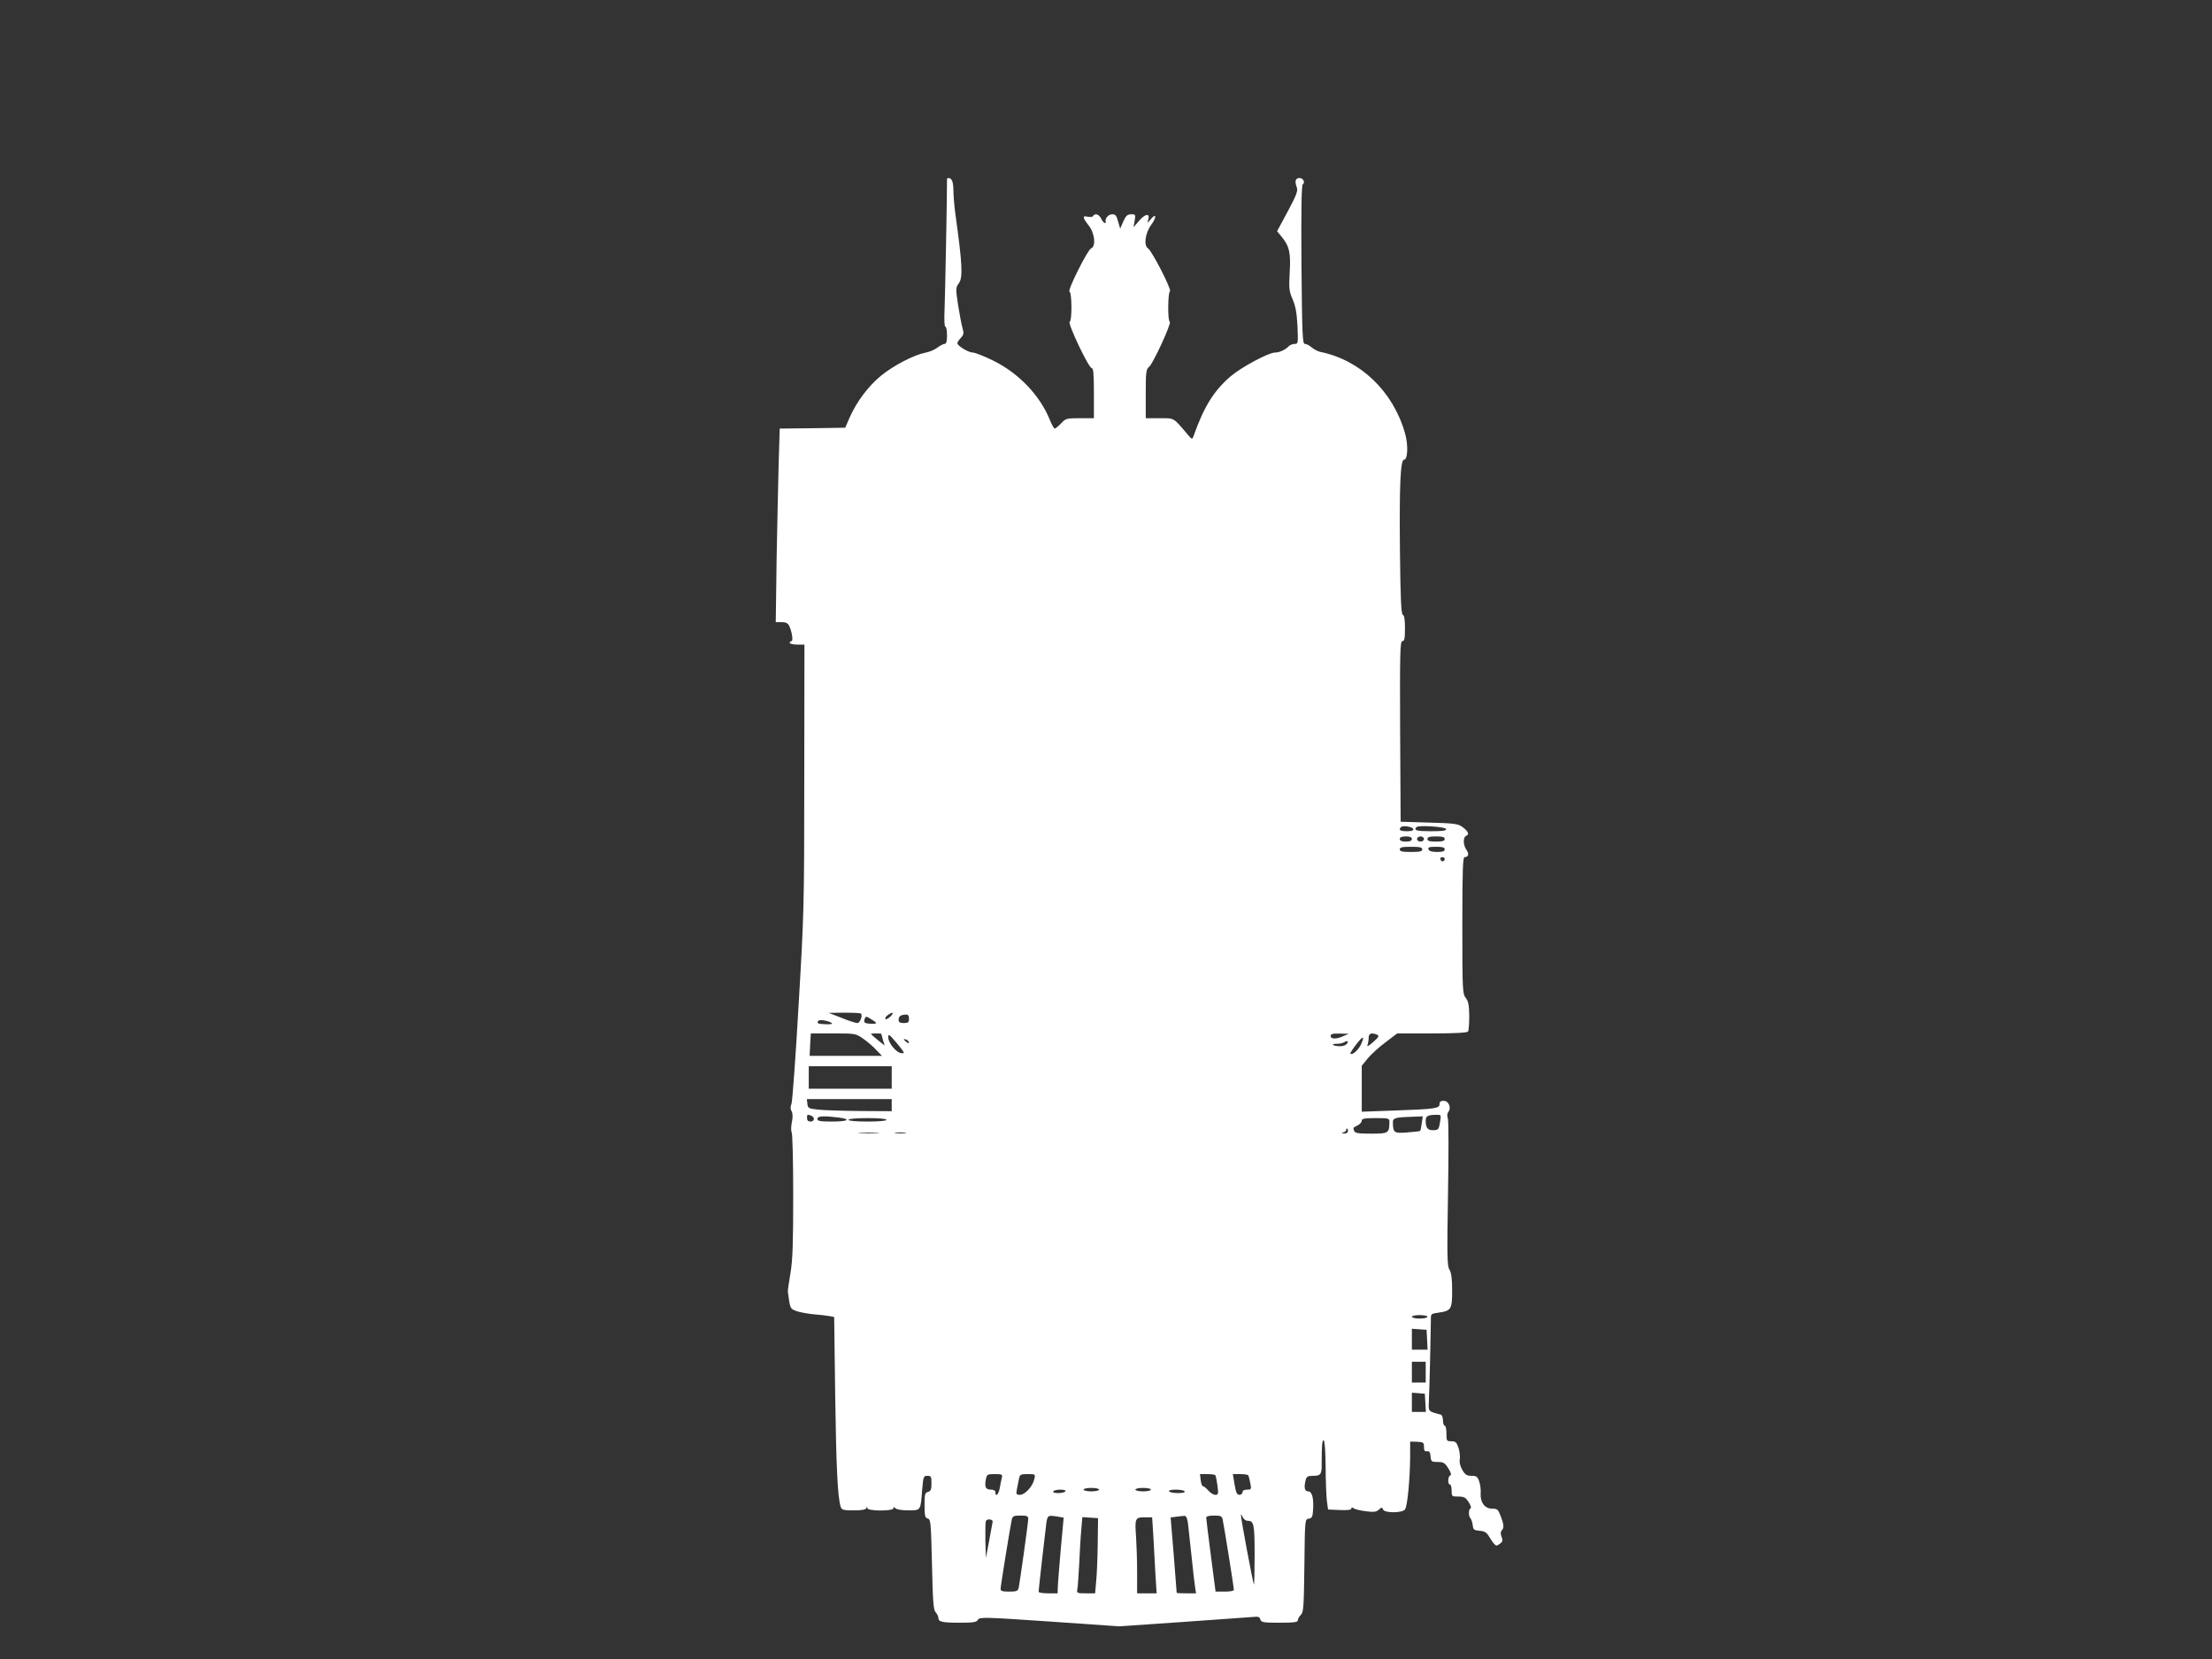 <?xml version="1.0" standalone="no"?>
<!DOCTYPE svg PUBLIC "-//W3C//DTD SVG 20010904//EN"
 "http://www.w3.org/TR/2001/REC-SVG-20010904/DTD/svg10.dtd">
<svg version="1.0" xmlns="http://www.w3.org/2000/svg"
 width="1280pt" height="960pt" viewBox="0 0 1280 960"
 preserveAspectRatio="xMidYMid meet">
<rect x="0" y="0" width="1280" height="960" fill="#333333" stroke="none"/>
<g transform="translate(0,960) scale(0.1,-0.1)"
fill="#ffffff" stroke="none">
<path d="M5480 8563 c1 -65 -11 -675 -14 -750 -3 -62 -1 -103 4 -103 6 0 10
-22 10 -50 0 -36 -4 -50 -14 -50 -7 0 -26 -10 -41 -21 -15 -12 -47 -26 -71
-30 -66 -13 -184 -74 -257 -134 -73 -60 -140 -150 -180 -240 l-26 -60 -189 -3
-190 -2 -6 -193 c-3 -105 -8 -357 -12 -559 l-5 -368 34 0 c25 0 36 -6 44 -22
16 -34 24 -88 13 -88 -6 0 -10 -4 -10 -10 0 -5 19 -10 43 -10 l42 0 -1 -773
c0 -745 -2 -791 -33 -1317 -17 -300 -36 -555 -41 -568 -7 -15 -7 -30 1 -43 7
-14 7 -35 1 -64 -5 -24 -5 -49 -1 -57 5 -7 9 -172 9 -366 0 -278 -3 -373 -16
-450 -9 -53 -16 -101 -15 -107 13 -97 13 -97 45 -110 17 -7 63 -16 101 -20 39
-3 82 -8 96 -11 l26 -5 6 -457 c6 -416 14 -586 32 -642 6 -17 15 -20 75 -20
45 0 70 4 73 13 4 10 6 10 6 0 1 -18 151 -18 151 -1 0 9 3 9 12 0 7 -7 39 -12
74 -12 73 0 71 -2 80 116 7 80 8 84 30 84 22 0 24 -4 24 -44 0 -35 -4 -45 -20
-49 -18 -5 -20 -14 -20 -77 0 -61 3 -73 18 -77 18 -4 19 -23 25 -265 5 -216 8
-263 21 -277 9 -10 16 -25 16 -33 0 -23 21 -28 125 -28 78 0 96 3 104 17 9 16
33 16 413 -10 l403 -28 365 25 c201 14 384 27 407 29 34 4 42 1 46 -14 5 -17
16 -19 111 -19 85 0 106 3 106 14 0 8 8 22 18 32 15 16 17 46 20 285 3 267 3
268 25 271 18 2 23 11 25 48 5 69 -5 110 -28 110 -21 0 -26 23 -14 68 5 18 13
22 44 22 42 0 49 9 48 70 0 104 3 141 12 135 6 -4 10 -67 11 -153 0 -81 4
-169 7 -197 l7 -50 68 -3 c46 -2 67 1 67 9 0 8 4 8 13 1 6 -5 38 -13 70 -17
47 -6 61 -4 76 9 16 15 19 15 24 1 9 -21 109 -21 127 0 14 16 29 175 30 307
l0 86 40 -1 c37 -2 40 -4 40 -30 0 -21 4 -27 18 -25 13 2 18 -5 20 -29 3 -31
6 -33 42 -33 33 0 41 -5 61 -37 16 -25 19 -38 11 -41 -14 -4 -16 -52 -2 -52 6
0 10 -16 10 -35 0 -34 1 -35 39 -35 33 0 42 -5 60 -33 11 -17 16 -33 11 -35
-13 -5 -13 -45 -1 -58 5 -5 11 -22 13 -39 3 -27 7 -30 40 -33 33 -3 41 -9 64
-48 15 -26 31 -41 37 -37 32 18 36 25 26 50 -7 18 -6 30 1 37 14 14 13 33 -6
83 -15 39 -20 43 -50 43 -42 0 -69 36 -66 87 2 20 -2 51 -8 69 -10 30 -16 34
-45 34 -27 0 -37 6 -53 34 -12 21 -18 43 -15 60 3 15 0 45 -7 67 -11 33 -17
39 -42 39 -27 0 -28 2 -28 45 0 25 -4 45 -10 45 -5 0 -10 14 -10 30 0 17 -6
32 -12 34 -74 19 -72 18 -70 71 4 69 12 432 12 476 -1 36 0 37 43 43 75 11 80
19 80 129 0 69 -5 103 -15 119 -14 21 -15 77 -9 438 4 228 4 426 -1 439 -5 15
-4 28 3 37 19 23 2 64 -26 64 -18 0 -25 -5 -25 -19 0 -25 -26 -29 -257 -37
l-193 -7 0 133 0 133 35 43 c19 23 65 65 103 93 l67 51 202 0 c133 0 204 4
208 11 4 6 7 46 7 90 -1 63 -5 85 -20 104 -19 24 -20 44 -20 420 0 323 3 395
13 395 23 0 27 19 11 42 -20 28 -21 74 -1 82 19 7 11 26 -23 51 -24 18 -47 21
-192 25 l-165 5 -3 523 c-2 460 0 522 13 522 12 0 15 15 15 74 0 50 -4 76 -12
78 -10 4 -14 90 -17 367 -4 391 3 531 24 531 21 0 25 86 5 154 -69 242 -258
423 -491 470 -14 3 -36 15 -49 26 -13 11 -30 20 -39 20 -14 0 -16 47 -20 459
-2 315 0 461 8 465 15 10 2 36 -19 36 -23 0 -29 -18 -17 -51 9 -22 2 -42 -51
-142 l-62 -115 24 -29 c47 -56 56 -95 49 -208 -5 -94 -4 -109 17 -157 17 -40
24 -78 28 -155 4 -99 4 -103 -16 -103 -11 0 -27 -6 -34 -13 -21 -22 -55 -37
-80 -37 -37 0 -195 -85 -256 -137 -97 -83 -155 -175 -216 -348 -7 -19 -9 -18
-33 10 -85 101 -76 95 -163 95 l-80 0 0 141 c0 127 2 142 20 157 24 21 132
256 119 260 -13 5 -11 169 1 177 12 7 -105 235 -127 248 -26 16 -16 89 18 135
34 46 31 74 -3 32 -19 -23 -20 -23 -14 -3 13 40 -16 38 -51 -3 l-34 -39 7 38
c6 35 5 37 -20 37 -22 0 -31 -8 -46 -42 l-18 -41 -12 41 c-9 34 -15 42 -34 42
-22 0 -42 -23 -38 -42 4 -19 -16 -6 -26 17 -12 25 -36 33 -47 15 -3 -6 -17 -7
-31 -4 -32 8 -30 -5 6 -51 35 -44 43 -121 14 -132 -20 -8 -140 -246 -125 -251
14 -5 15 -169 1 -174 -15 -5 110 -268 127 -268 10 0 13 -32 13 -145 l0 -145
-81 0 c-77 0 -82 -1 -109 -30 -15 -16 -32 -30 -37 -30 -4 0 -16 21 -27 48 -57
143 -181 273 -330 346 -51 25 -104 46 -117 46 -25 0 -89 39 -89 54 0 6 9 19
20 31 17 18 18 26 10 56 -6 18 -17 79 -26 134 -14 94 -14 101 4 125 25 34 21
110 -20 405 -6 44 -11 105 -11 135 -1 50 -9 69 -29 70 -5 0 -8 -3 -8 -7z
m2698 -3760 c2 -9 -9 -13 -37 -13 -39 0 -50 8 -34 24 11 11 66 2 71 -11z m190
0 c3 -10 -19 -13 -87 -13 -84 0 -102 5 -84 24 13 12 166 2 171 -11z m-198 -58
c0 -10 -11 -15 -35 -15 -24 0 -35 5 -35 15 0 10 11 15 35 15 24 0 35 -5 35
-15z m70 0 c0 -8 -9 -15 -20 -15 -11 0 -20 7 -20 15 0 8 9 15 20 15 11 0 20
-7 20 -15z m120 0 c0 -11 -12 -15 -50 -15 -38 0 -50 4 -50 15 0 11 12 15 50
15 38 0 50 -4 50 -15z m-130 -60 c0 -12 -14 -15 -65 -15 -51 0 -65 3 -65 15 0
12 14 15 65 15 51 0 65 -3 65 -15z m130 0 c0 -11 -12 -15 -44 -15 -30 0 -46 5
-50 15 -4 12 4 15 44 15 38 0 50 -4 50 -15z m0 -54 c0 -17 -18 -21 -24 -6 -3
9 0 15 9 15 8 0 15 -4 15 -9z m-3378 -896 c11 -12 -5 -55 -21 -55 -9 0 -50 13
-91 30 l-75 29 91 1 c50 0 93 -2 96 -5z m171 -17 c-13 -12 -26 -19 -29 -15 -4
4 1 14 12 22 29 22 41 18 17 -7z m107 -13 c0 -21 -5 -25 -30 -25 -23 0 -30 5
-30 19 0 20 12 29 43 30 12 1 17 -7 17 -24z m-190 -25 c0 -7 -59 -5 -66 3 -4
3 -4 13 0 22 5 15 9 15 36 -2 16 -9 30 -20 30 -23z m-256 -1 c5 -5 -11 -7 -37
-6 -46 2 -54 6 -40 21 8 8 64 -2 77 -15z m179 -88 c23 -16 58 -45 76 -65 l35
-36 -210 0 -209 0 3 65 4 65 130 0 c127 0 130 -1 171 -29z m107 26 c0 -1 4
-17 9 -34 l10 -33 -40 32 c-21 17 -39 33 -39 35 0 2 14 3 30 3 17 0 30 -1 30
-3z m130 -108 c0 -4 -9 -5 -20 -2 -29 8 -70 60 -70 90 0 22 4 20 45 -28 25
-29 45 -56 45 -60z m2545 96 c-40 -19 -75 -19 -75 0 0 12 12 15 53 14 l52 -1
-30 -13z m195 7 c12 -6 7 -15 -24 -42 -26 -23 -37 -29 -33 -17 4 10 7 30 7 43
0 25 18 30 50 16z m-95 -57 c-16 -33 -51 -63 -61 -52 -2 2 12 25 32 51 41 54
54 55 29 1z m-2615 13 c0 -6 -6 -5 -15 2 -8 7 -15 14 -15 16 0 2 7 1 15 -2 8
-4 15 -11 15 -16z m2532 -10 c-6 -7 -24 -13 -41 -12 -40 1 -54 14 -15 14 16 0
36 4 44 10 18 11 26 4 12 -12z m-2632 -193 l0 -65 -240 0 -240 0 0 65 0 65
240 0 240 0 0 -65z m0 -160 l0 -35 -182 1 c-101 1 -210 4 -243 8 -56 6 -60 8
-63 34 l-3 27 245 0 246 0 0 -35z m-466 -61 c23 -9 20 -34 -4 -34 -13 0 -20 7
-20 20 0 22 1 23 24 14z m3640 -31 c-8 -50 -10 -53 -44 -53 -29 0 -40 15 -40
55 0 26 11 33 57 34 32 1 33 0 27 -36z m-3486 21 c81 -10 62 -24 -33 -24 -69
0 -85 3 -85 15 0 17 31 19 118 9z m3379 -35 c-3 -22 -7 -42 -9 -43 -1 -2 -35
-6 -75 -9 -77 -6 -82 -2 -83 60 0 24 17 28 119 31 l54 2 -6 -41z m-3097 21 c0
-6 -43 -10 -110 -10 -67 0 -110 4 -110 10 0 6 43 10 110 10 67 0 110 -4 110
-10z m2910 -12 c-1 -65 -4 -68 -105 -68 -77 0 -94 3 -99 16 -7 19 -8 17 22 33
12 6 22 18 22 26 0 12 16 15 80 15 76 0 80 -1 80 -22z m-240 -53 c0 -9 -9 -15
-22 -14 -17 1 -19 2 -5 6 9 2 17 9 17 14 0 5 2 9 5 9 3 0 5 -7 5 -15z m-2722
-12 c-26 -2 -71 -2 -100 0 -29 2 -8 3 47 3 55 0 79 -1 53 -3z m160 0 c-16 -2
-40 -2 -55 0 -16 2 -3 4 27 4 30 0 43 -2 28 -4z m3022 -1063 c0 -5 -20 -10
-45 -10 -25 0 -45 5 -45 10 0 6 20 10 45 10 25 0 45 -4 45 -10z m-2 -132 l3
-58 -46 0 -45 0 0 61 0 60 43 -3 42 -3 3 -57z m-8 -188 l0 -60 -40 0 -40 0 0
60 0 60 40 0 40 0 0 -60z m-2 -177 l3 -53 -40 0 -41 0 0 56 0 55 38 -3 37 -3
3 -52z m-2451 -435 c-3 -13 -9 -40 -12 -60 -7 -37 -25 -53 -25 -23 0 9 -9 15
-24 15 -32 0 -39 13 -32 56 7 33 8 34 53 34 42 0 45 -2 40 -22z m188 -8 c-9
-41 -54 -90 -83 -90 -21 0 -23 4 -18 30 3 17 9 44 12 60 5 28 9 30 51 30 44 0
45 0 38 -30z m1048 23 c3 -5 8 -32 12 -60 6 -48 5 -53 -12 -53 -11 0 -29 11
-41 25 -12 14 -26 25 -31 25 -5 0 -11 16 -13 35 l-4 35 42 0 c24 0 45 -3 47
-7z m191 -1 c2 -4 7 -24 11 -45 7 -35 6 -37 -19 -37 -16 0 -26 -5 -26 -15 0
-8 -8 -15 -18 -15 -14 0 -20 12 -28 60 l-10 60 42 0 c24 0 45 -3 48 -8z m-864
-82 c0 -5 -20 -10 -45 -10 -25 0 -45 5 -45 10 0 6 20 10 45 10 25 0 45 -4 45
-10z m300 0 c0 -5 -20 -10 -45 -10 -25 0 -45 5 -45 10 0 6 20 10 45 10 25 0
45 -4 45 -10z m-495 -10 c-3 -5 -22 -10 -41 -10 -21 0 -33 4 -29 10 3 6 22 10
41 10 21 0 33 -4 29 -10z m690 0 c4 -6 -11 -10 -39 -10 -25 0 -48 5 -51 10 -4
6 11 10 39 10 25 0 48 -4 51 -10z m363 -170 c38 0 42 -18 42 -199 0 -96 -2
-172 -4 -170 -5 5 -76 383 -75 401 0 7 4 3 9 -9 5 -13 18 -23 28 -23z m-1268
11 c0 -21 -48 -363 -55 -398 -5 -20 -12 -23 -55 -23 -39 0 -50 3 -50 16 0 16
56 361 65 402 5 19 12 22 50 22 37 0 45 -3 45 -19z m170 13 l35 -6 -17 -186
c-9 -103 -17 -202 -17 -219 l-1 -33 -55 0 c-30 0 -55 4 -55 9 0 11 37 339 45
399 7 44 9 45 65 36z m754 -36 c3 -24 12 -110 21 -193 8 -82 18 -165 21 -182
l5 -33 -56 0 c-30 0 -55 1 -56 3 0 1 -8 100 -17 219 l-18 217 31 4 c16 2 37 5
46 5 12 2 18 -9 23 -40z m201 20 c7 -31 65 -393 65 -407 0 -7 -21 -11 -53 -11
l-53 0 -27 208 c-15 114 -27 213 -27 220 0 8 16 12 45 12 38 0 45 -3 50 -22z
m-723 -143 c-1 -82 -5 -180 -9 -217 l-6 -68 -53 0 c-51 0 -54 1 -50 23 3 12 7
78 11 147 3 69 8 158 12 198 l6 73 45 -3 46 -3 -2 -150z m322 45 c3 -60 9
-159 12 -220 l7 -110 -57 0 -56 0 0 123 c0 67 -3 159 -6 204 -8 106 -5 113 49
113 l44 0 7 -110z m-930 84 c-1 -5 -10 -54 -20 -109 l-19 -100 -3 99 c-1 55 0
106 3 114 5 15 41 12 39 -4z"/>
</g>
</svg>
